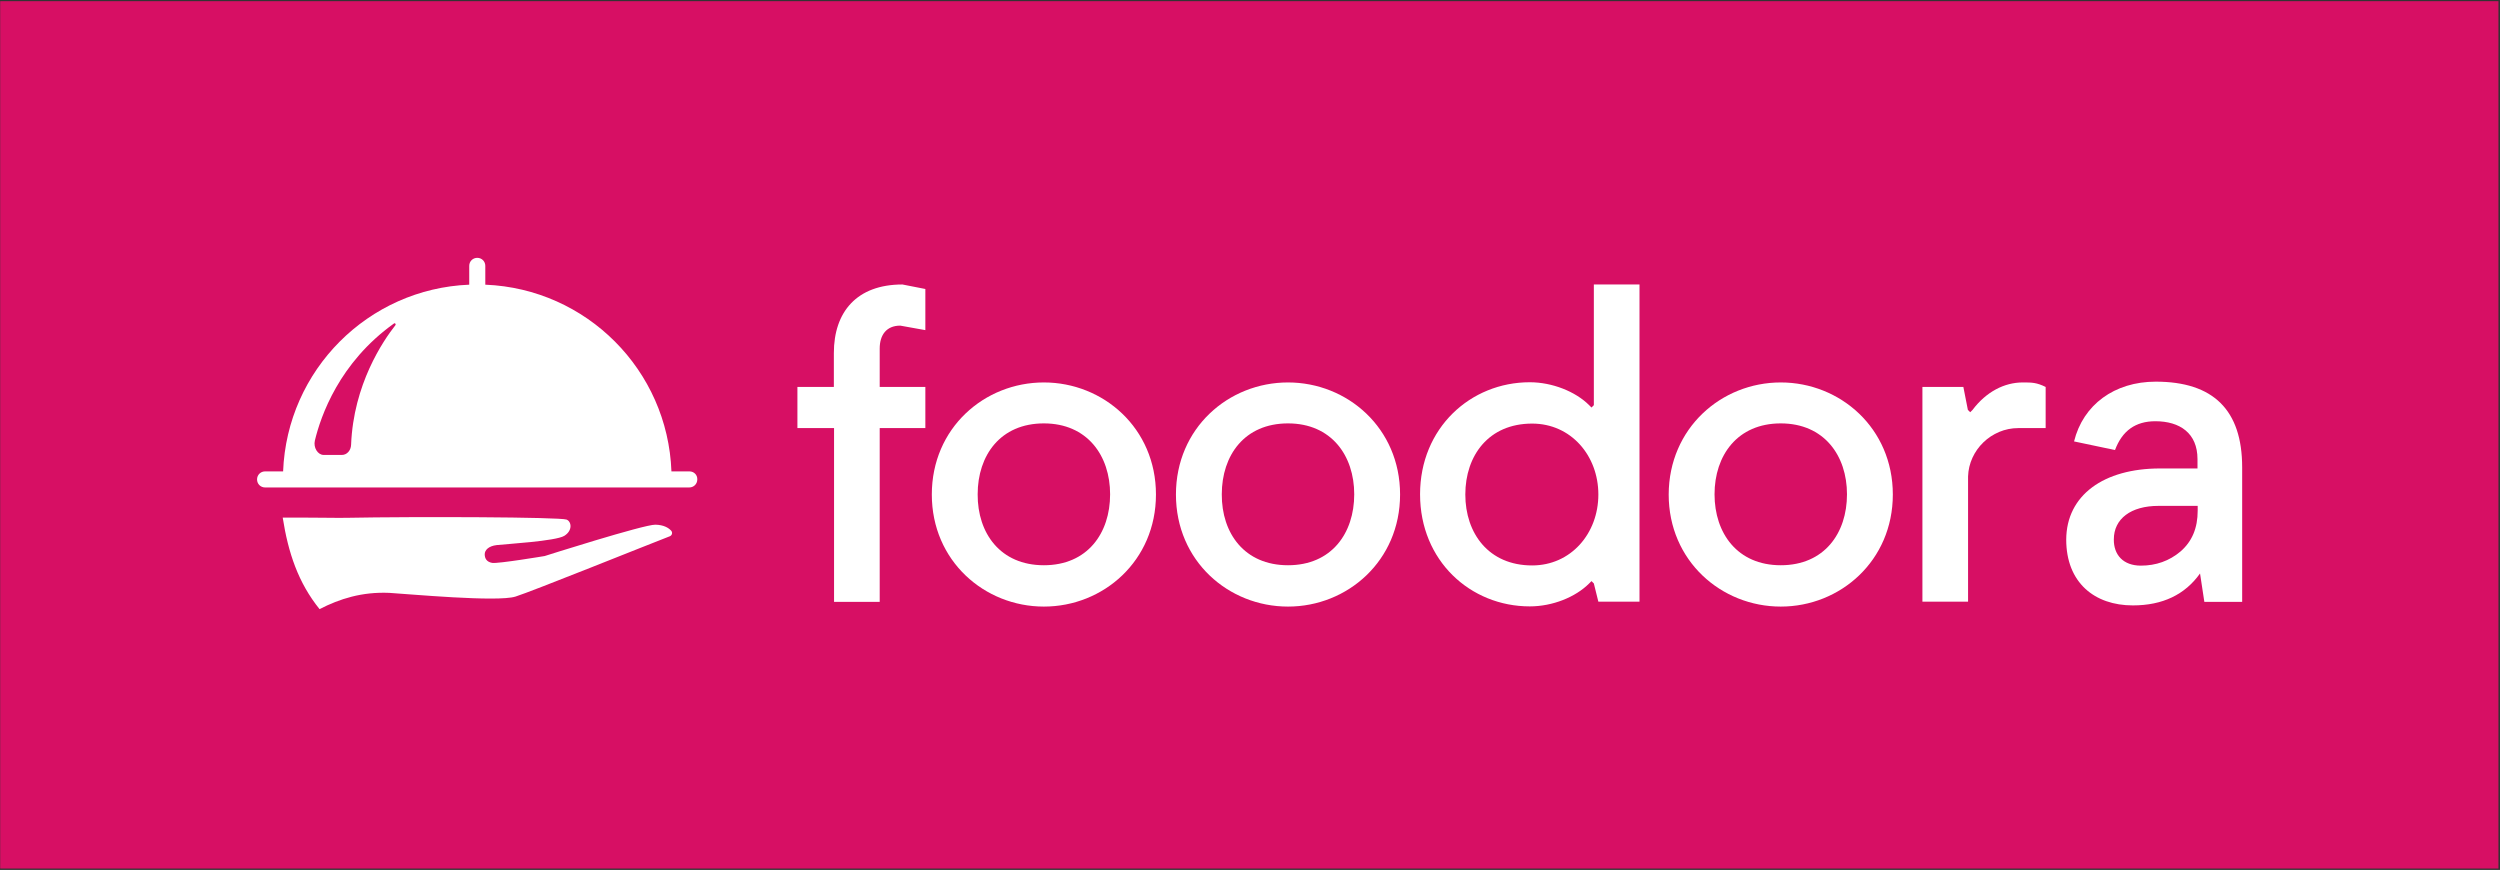 <?xml version="1.0" encoding="UTF-8"?>
<svg width="1276px" height="444px" viewBox="0 0 1276 444" version="1.1" xmlns="http://www.w3.org/2000/svg" xmlns:xlink="http://www.w3.org/1999/xlink">
    <rect x="0" y="0" width="1276" height="444" fill="#333333" stroke="none"/>
    <!-- Generator: Sketch 47.1 (45422) - http://www.bohemiancoding.com/sketch -->
    <title>logoblank</title>
    <desc>Created with Sketch.</desc>
    <defs></defs>
    <g id="Symbols" stroke="none" stroke-width="1" fill="none" fill-rule="evenodd">
        <g id="logoblank" fill-rule="nonzero">
            <g>
                <polygon id="Shape" fill="#D70F64" points="1275.2 0.6 1275.2 443.3 0.1 443.3 0.1 0.6"></polygon>
                <g id="logo" transform="translate(131, 131)" fill="#FFFFFF">
                    <g id="Font" transform="translate(275, 14)">
                        <path d="M0.9,52.5 L19.6,52.5 L19.6,35.2 C19.6,14.2 31.3,0.2 54.6,0.2 L66.3,2.5 L66.3,23.5 L53.5,21.2 C46.5,21.2 43,25.9 43,32.9 L43,52.5 L66.3,52.5 L66.3,73.5 L43,73.5 L43,162.2 L19.7,162.2 L19.7,73.5 L1,73.5 L1,52.5 L0.9,52.5 Z" id="Shape"></path>
                        <path d="M126.8,50.2 C157.1,50.2 184,73.5 184,107.4 C184,141.2 157.2,164.6 126.8,164.6 C96.5,164.6 69.6,141.3 69.6,107.4 C69.6,73.5 96.4,50.2 126.8,50.2 Z M126.8,143.5 C149,143.5 160.6,127.2 160.6,107.3 C160.6,87.5 148.9,71.1 126.8,71.1 C104.6,71.1 93,87.4 93,107.3 C92.9,127.2 104.6,143.5 126.8,143.5 Z" id="Shape"></path>
                        <path d="M251.4,50.2 C281.7,50.2 308.6,73.5 308.6,107.4 C308.6,141.2 281.8,164.6 251.4,164.6 C221,164.6 194.2,141.3 194.2,107.4 C194.2,73.5 221,50.2 251.4,50.2 Z M251.4,143.5 C273.6,143.5 285.2,127.2 285.2,107.3 C285.2,87.5 273.5,71.1 251.4,71.1 C229.2,71.1 217.6,87.4 217.6,107.3 C217.5,127.2 229.2,143.5 251.4,143.5 Z" id="Shape"></path>
                        <path d="M430.8,162.1 L409.8,162.1 L407.5,152.8 L406.3,151.6 L405.1,152.8 C398.1,159.8 386.4,164.5 374.8,164.5 C344.5,164.5 318.8,141.2 318.8,107.3 C318.8,73.5 344.5,50.1 374.8,50.1 C386.2,50.1 398.1,54.8 405.1,61.8 L406.3,63 L407.5,61.8 L407.5,0.2 L430.8,0.2 L430.8,162.1 Z M376,71.2 C353.8,71.2 341.9,87.5 341.9,107.4 C341.9,127.2 353.8,143.6 376,143.6 C395.8,143.6 409.8,127.3 409.8,107.4 C409.8,87.5 395.8,71.2 376,71.2 Z" id="Shape"></path>
                        <path d="M502.9,50.2 C533.2,50.2 560.1,73.5 560.1,107.4 C560.1,141.2 533.3,164.6 502.9,164.6 C472.6,164.6 445.7,141.3 445.7,107.4 C445.8,73.5 472.6,50.2 502.9,50.2 Z M502.9,143.5 C525.1,143.5 536.7,127.2 536.7,107.3 C536.7,87.5 525,71.1 502.9,71.1 C480.8,71.1 469.1,87.4 469.1,107.3 C469.1,127.2 480.8,143.5 502.9,143.5 Z" id="Shape"></path>
                        <path d="M575.1,52.5 L596.1,52.5 L598.4,64.2 L599.6,65.4 L600.8,64.2 C607.8,54.9 617.1,50.2 626.4,50.2 C631.1,50.2 633.4,50.2 638.1,52.5 L638.1,73.5 L624.1,73.5 C610.4,73.5 598.9,84.7 598.5,98.2 L598.5,162.1 L575.2,162.1 L575.2,52.5 L575.1,52.5 Z" id="Shape"></path>
                        <path d="M696.5,94.1 L715.6,94.1 L715.6,89.3 C715.6,76.1 706.6,70 694.1,70 C684,70 677.2,74.8 673.5,84.7 L652.6,80.3 C657.2,61.6 673.2,49.8 694.3,49.8 C723.7,49.8 738.4,64.3 738.4,93.5 L738.4,162.2 L719.1,162.2 L716.9,147.7 C709.2,158.5 697.8,164 682.6,164 C663.1,164 648.6,152.4 648.6,130.4 C648.7,107.7 667.8,94.1 696.5,94.1 Z M686.7,143.7 C694.4,143.7 701.2,141.3 706.9,136.5 C712.8,131.4 715.7,124.6 715.7,115.6 L715.7,113.2 L695.7,113.2 C681.6,113.2 672.9,119.8 672.9,130.3 C672.8,138.2 677.7,143.7 686.7,143.7 Z" id="Shape"></path>
                    </g>
                    <g id="Cloche">
                        <path d="M132.1,173.5 C140.4,170.9 199,147.3 210.9,142.7 C212.1,142.2 212.4,140.7 211.5,139.8 C210.2,138.4 207.8,136.9 203.5,136.8 C197.6,136.7 147,152.8 147,152.8 C147,152.8 123.1,156.8 120.2,156.3 C117.3,155.8 116.4,153.9 116.4,151.9 C116.4,149.9 118.2,147.7 122.6,147.2 C127,146.7 152.6,145.2 157,142.5 C161.4,139.8 160.7,135.2 158.2,134.2 C154.7,132.9 81.8,132.6 45.5,133.3 C40.7,133.4 29,133.1 13.3,133.2 C16.1,151.1 21.2,166.4 32.1,179.9 C42.4,174.6 53.8,171 67.7,171.6 C77.7,172.2 122.8,176.4 132.1,173.5 Z" id="Shape"></path>
                        <path d="M220.9,109.6 L211.7,109.6 L211.7,109.6 C209.8,57.9 168.4,16.4 116.7,14.3 L116.7,14.3 L116.7,4.7 C116.7,2.4 114.9,0.6 112.6,0.6 C110.3,0.6 108.5,2.4 108.5,4.7 L108.5,14.3 L108.5,14.3 C56.9,16.4 15.5,57.9 13.5,109.6 L4.3,109.6 C2,109.6 0.2,111.4 0.2,113.7 C0.2,116 2,117.8 4.3,117.8 L220.8,117.8 C223.1,117.8 224.9,116 224.9,113.7 C225,111.4 223.2,109.6 220.9,109.6 Z M70.8,35 C64.5,43 49.4,65.2 48.2,96 C48.1,99 46,101.2 43.5,101.2 L34.1,101.2 C31.1,101.1 28.9,97.4 29.7,93.9 C32.7,81.4 42.1,54.1 70.1,34.1 C70.7,33.7 71.2,34.5 70.8,35 Z" id="Shape"></path>
                    </g>
                </g>
            </g>
        </g>
    </g>
</svg>